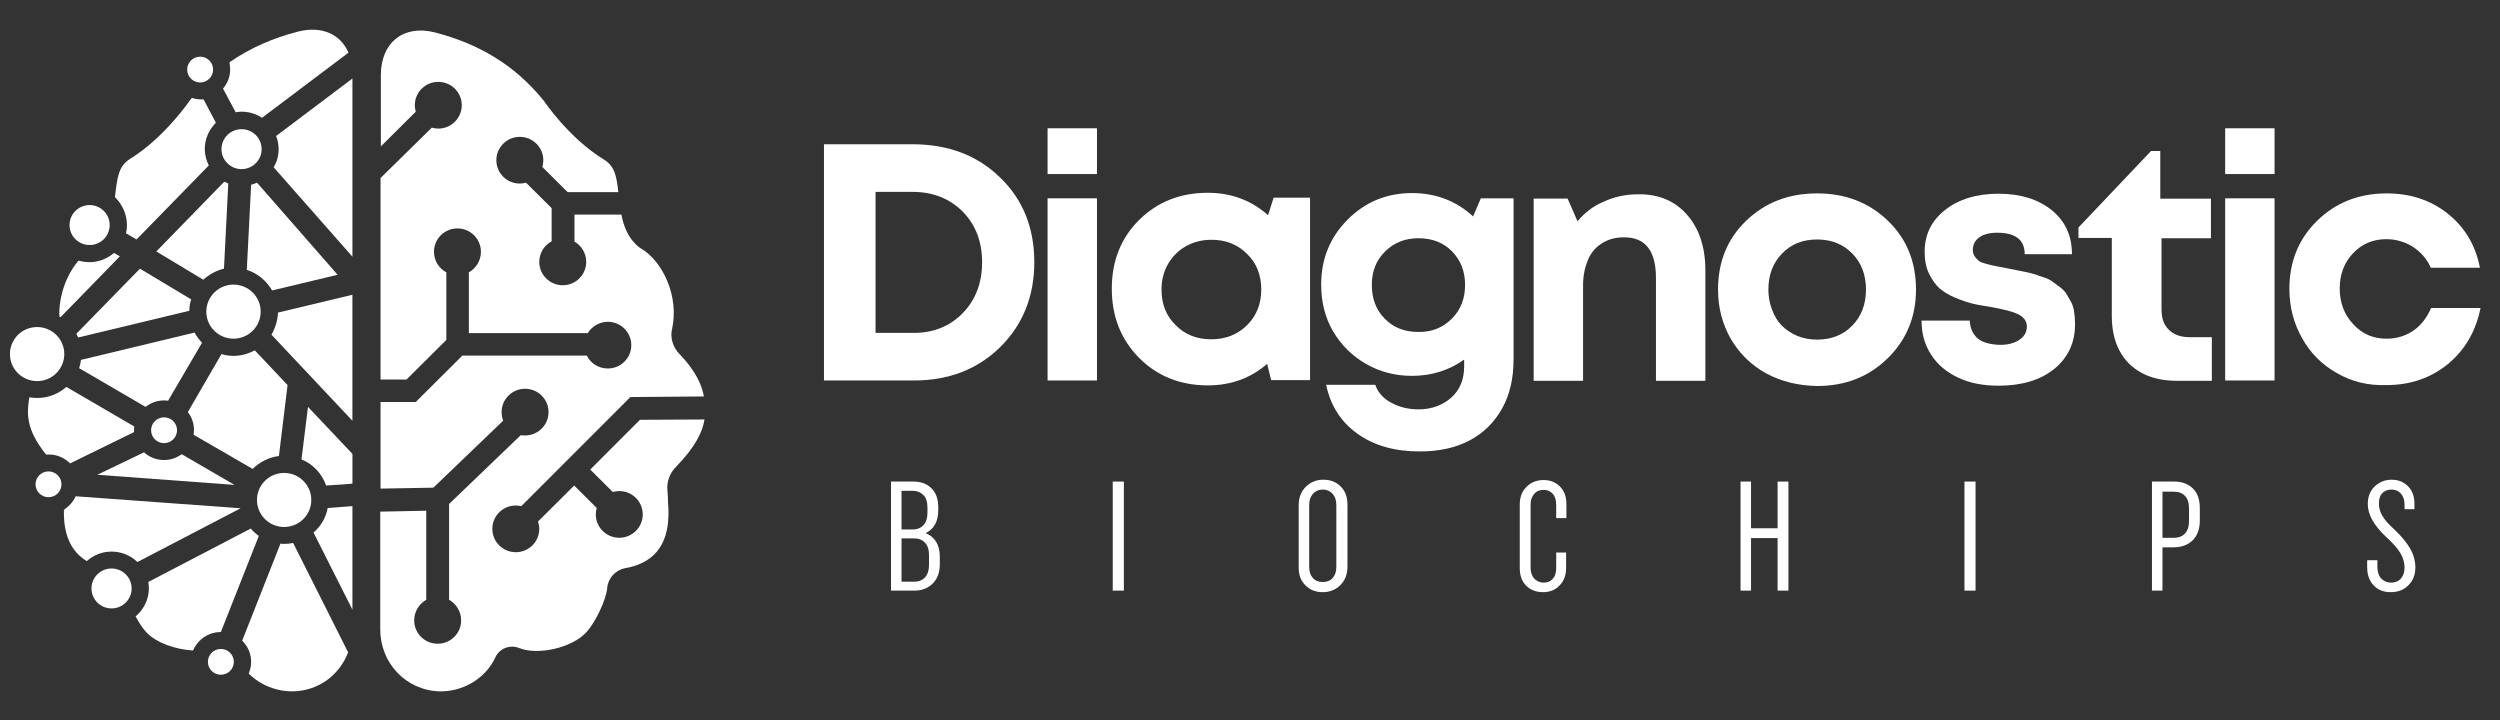 <?xml version="1.0" encoding="UTF-8"?> <svg xmlns="http://www.w3.org/2000/svg" width="125" height="36" viewBox="0 0 125 36" fill="none"><rect x="0" y="0" width="125" height="36" fill="#333333" stroke="none"/><path d="M50.016 8.887C51.159 9.993 51.715 11.406 51.715 13.111C51.715 14.816 51.143 16.229 50.016 17.35C48.873 18.471 47.438 19.024 45.693 19.024H41.199V7.213H45.693C47.453 7.228 48.889 7.781 50.016 8.887ZM48.132 15.661C48.781 15 49.105 14.14 49.105 13.111C49.105 12.082 48.781 11.237 48.132 10.577C47.484 9.932 46.65 9.594 45.631 9.594H43.778V16.644H45.631C46.65 16.659 47.484 16.321 48.132 15.661Z" fill="white"></path><path d="M52.379 6.414H54.849V8.703H52.379V6.414ZM52.379 9.916H54.849V19.024H52.379V9.916Z" fill="white"></path><path d="M65.503 9.9V19.008H63.557L63.357 18.194C62.523 18.916 61.535 19.269 60.392 19.269C59.018 19.269 57.86 18.808 56.949 17.887C56.038 16.965 55.59 15.813 55.59 14.431C55.59 13.064 56.038 11.912 56.949 11.006C57.86 10.1 59.002 9.639 60.392 9.639C61.55 9.639 62.554 10.007 63.403 10.76L63.681 9.884H65.503V9.9ZM62.353 16.259C62.832 15.783 63.063 15.184 63.063 14.477C63.063 13.755 62.832 13.156 62.353 12.695C61.874 12.219 61.288 11.989 60.577 11.989C60.099 11.989 59.682 12.096 59.296 12.311C58.91 12.526 58.616 12.834 58.4 13.202C58.184 13.586 58.076 14.001 58.076 14.477C58.076 15.199 58.307 15.798 58.786 16.259C59.249 16.735 59.852 16.965 60.562 16.965C61.288 16.965 61.89 16.72 62.353 16.259Z" fill="white"></path><path d="M75.678 9.915V17.964C75.678 18.916 75.493 19.73 75.107 20.421C74.721 21.113 74.181 21.65 73.486 22.019C72.791 22.387 71.957 22.572 70.984 22.572C69.734 22.572 68.699 22.28 67.865 21.681C67.031 21.082 66.522 20.268 66.306 19.239H68.761C68.9 19.623 69.162 19.93 69.579 20.145C69.981 20.36 70.428 20.468 70.923 20.468C71.571 20.468 72.127 20.268 72.559 19.884C72.992 19.5 73.208 18.978 73.208 18.317V17.979C72.451 18.517 71.587 18.793 70.598 18.793C69.764 18.793 68.992 18.594 68.298 18.194C67.603 17.795 67.047 17.242 66.645 16.551C66.244 15.86 66.059 15.076 66.059 14.232C66.059 12.957 66.491 11.881 67.371 10.991C68.251 10.1 69.332 9.654 70.598 9.654C71.787 9.654 72.806 10.038 73.656 10.822L74.042 9.915H75.678V9.915ZM72.59 15.936C73.038 15.491 73.254 14.923 73.254 14.247C73.254 13.571 73.038 13.018 72.606 12.573C72.173 12.127 71.602 11.912 70.923 11.912C70.259 11.912 69.703 12.127 69.255 12.573C68.807 13.018 68.591 13.571 68.591 14.247C68.591 14.938 68.807 15.506 69.24 15.936C69.672 16.382 70.228 16.597 70.907 16.597C71.587 16.612 72.142 16.382 72.59 15.936Z" fill="white"></path><path d="M84.358 10.744C84.96 11.436 85.269 12.357 85.269 13.524V19.039H82.798V13.909C82.798 12.541 82.273 11.866 81.208 11.866C80.791 11.866 80.42 11.958 80.112 12.158C79.803 12.342 79.556 12.618 79.401 12.987C79.247 13.356 79.154 13.77 79.154 14.246V19.039H76.684V9.93H78.382L78.876 11.067C79.046 10.852 79.247 10.668 79.463 10.499C79.679 10.33 79.926 10.191 80.189 10.084C80.451 9.961 80.729 9.869 81.007 9.807C81.3 9.746 81.594 9.715 81.918 9.715C82.937 9.7 83.756 10.053 84.358 10.744Z" fill="white"></path><path d="M88.311 18.671C87.555 18.256 86.968 17.672 86.535 16.935C86.118 16.198 85.902 15.384 85.902 14.477C85.902 13.095 86.366 11.943 87.308 11.037C88.249 10.131 89.423 9.67 90.859 9.67C92.28 9.67 93.453 10.131 94.395 11.037C95.337 11.943 95.8 13.095 95.8 14.477C95.8 15.845 95.322 16.997 94.38 17.918C93.438 18.84 92.264 19.3 90.859 19.3C89.933 19.285 89.083 19.085 88.311 18.671ZM92.619 16.275C93.067 15.814 93.299 15.215 93.299 14.477C93.299 13.74 93.067 13.141 92.619 12.68C92.171 12.22 91.585 11.974 90.859 11.974C90.133 11.974 89.562 12.204 89.099 12.68C88.651 13.141 88.419 13.74 88.419 14.477C88.419 14.831 88.481 15.169 88.605 15.491C88.728 15.814 88.882 16.075 89.099 16.29C89.315 16.505 89.577 16.674 89.871 16.797C90.164 16.92 90.504 16.981 90.859 16.981C91.569 16.981 92.156 16.751 92.619 16.275Z" fill="white"></path><path d="M97.916 18.886C97.329 18.61 96.881 18.241 96.557 17.734C96.233 17.242 96.078 16.674 96.078 16.029H98.487C98.502 16.306 98.564 16.521 98.703 16.72C98.827 16.905 99.012 17.043 99.244 17.12C99.475 17.196 99.722 17.242 100.031 17.242C100.263 17.242 100.479 17.212 100.68 17.135C100.865 17.073 101.035 16.966 101.158 16.828C101.282 16.69 101.344 16.521 101.344 16.336C101.344 16.06 101.189 15.845 100.896 15.707C100.602 15.568 100.155 15.461 99.568 15.353C99.197 15.292 98.888 15.246 98.641 15.184C98.394 15.123 98.116 15.031 97.777 14.893C97.437 14.754 97.174 14.585 96.974 14.416C96.773 14.232 96.603 13.986 96.449 13.679C96.294 13.357 96.233 13.003 96.233 12.588C96.233 11.728 96.572 11.037 97.252 10.5C97.931 9.962 98.827 9.686 99.923 9.686C101.019 9.686 101.915 9.962 102.594 10.515C103.274 11.068 103.598 11.805 103.598 12.711H101.235C101.235 11.989 100.772 11.636 99.861 11.636C99.475 11.636 99.182 11.713 98.966 11.867C98.749 12.02 98.641 12.235 98.641 12.512C98.641 12.619 98.672 12.727 98.734 12.819C98.796 12.911 98.873 12.988 98.95 13.049C99.027 13.111 99.166 13.157 99.352 13.203C99.537 13.249 99.691 13.295 99.815 13.31L100.371 13.418C100.587 13.464 100.741 13.495 100.834 13.51C100.927 13.525 101.081 13.556 101.297 13.602C101.513 13.648 101.668 13.694 101.776 13.725C101.884 13.771 102.023 13.817 102.224 13.879C102.409 13.94 102.548 14.017 102.641 14.094C102.733 14.171 102.857 14.247 102.996 14.355C103.135 14.462 103.243 14.57 103.32 14.693C103.397 14.816 103.474 14.954 103.552 15.092C103.629 15.246 103.691 15.415 103.706 15.599C103.737 15.783 103.752 15.998 103.752 16.213C103.752 17.15 103.397 17.888 102.702 18.456C102.008 19.009 101.081 19.285 99.923 19.285C99.182 19.285 98.502 19.163 97.916 18.886Z" fill="white"></path><path d="M110.592 16.843V19.04H108.848C108.184 19.04 107.597 18.917 107.103 18.656C106.609 18.395 106.238 18.026 105.976 17.535C105.713 17.043 105.59 16.459 105.59 15.784V11.898H103.922V11.375L107.551 7.551H108.014V9.932H110.546V11.913H108.076V15.476C108.076 15.922 108.199 16.26 108.446 16.49C108.693 16.736 109.033 16.859 109.496 16.859H110.592V16.843Z" fill="white"></path><path d="M111.258 6.414H113.728V8.703H111.258V6.414ZM111.258 9.916H113.728V19.024H111.258V9.916Z" fill="white"></path><path d="M116.847 18.655C116.106 18.241 115.519 17.657 115.102 16.904C114.685 16.167 114.469 15.338 114.469 14.447C114.469 13.08 114.932 11.943 115.858 11.037C116.785 10.131 117.943 9.67 119.333 9.67C120.522 9.67 121.541 10.008 122.39 10.684C123.239 11.36 123.78 12.266 123.996 13.387H121.541C121.34 12.941 121.047 12.604 120.645 12.342C120.259 12.097 119.811 11.959 119.317 11.959C118.653 11.959 118.097 12.189 117.65 12.665C117.202 13.141 116.986 13.725 116.986 14.431C116.986 15.138 117.217 15.737 117.665 16.213C118.113 16.705 118.669 16.935 119.333 16.935C119.827 16.935 120.275 16.797 120.661 16.536C121.047 16.275 121.34 15.891 121.556 15.399H124.027C123.795 16.551 123.255 17.488 122.406 18.195C121.541 18.901 120.522 19.254 119.317 19.254C118.406 19.285 117.588 19.085 116.847 18.655Z" fill="white"></path><path d="M44.551 24.078H45.663C46.049 24.078 46.342 24.186 46.574 24.416C46.805 24.646 46.913 24.954 46.913 25.368V25.507C46.913 26.075 46.697 26.459 46.28 26.659C46.512 26.751 46.682 26.889 46.805 27.089C46.929 27.288 46.99 27.534 46.99 27.841V28.225C46.99 28.625 46.867 28.947 46.635 29.177C46.404 29.408 46.095 29.531 45.724 29.531H44.551V24.078V24.078ZM45.076 26.474H45.616C45.863 26.474 46.049 26.397 46.172 26.259C46.311 26.106 46.373 25.906 46.373 25.629V25.384C46.373 25.107 46.311 24.892 46.172 24.754C46.033 24.616 45.848 24.539 45.616 24.539H45.076V26.474ZM45.076 29.085H45.693C45.941 29.085 46.126 29.009 46.249 28.87C46.388 28.717 46.45 28.517 46.45 28.241V27.764C46.45 27.488 46.388 27.273 46.249 27.135C46.11 26.981 45.925 26.92 45.693 26.92H45.076V29.085Z" fill="white"></path><path d="M55.637 24.078H56.193V29.531H55.637V24.078Z" fill="white"></path><path d="M64.934 25.261C64.934 24.877 65.057 24.57 65.289 24.34C65.52 24.109 65.814 23.986 66.169 23.986C66.524 23.986 66.802 24.094 67.034 24.324C67.265 24.555 67.373 24.846 67.373 25.23V28.333C67.373 28.717 67.25 29.024 67.018 29.255C66.787 29.485 66.493 29.608 66.138 29.608C65.783 29.608 65.505 29.5 65.273 29.27C65.042 29.04 64.934 28.748 64.934 28.364V25.261ZM65.459 28.333C65.459 28.579 65.52 28.763 65.644 28.901C65.767 29.04 65.937 29.101 66.138 29.101C66.339 29.101 66.509 29.04 66.632 28.901C66.756 28.763 66.817 28.579 66.817 28.333V25.261C66.817 25.015 66.756 24.831 66.632 24.693C66.509 24.555 66.339 24.478 66.138 24.478C65.937 24.478 65.767 24.555 65.644 24.693C65.52 24.831 65.459 25.015 65.459 25.261V28.333Z" fill="white"></path><path d="M77.795 27.627H78.305V28.395C78.305 28.763 78.196 29.055 77.98 29.27C77.764 29.501 77.486 29.608 77.146 29.608C76.807 29.608 76.529 29.501 76.312 29.286C76.096 29.071 75.988 28.779 75.988 28.41V25.231C75.988 24.862 76.096 24.57 76.328 24.34C76.56 24.11 76.838 24.002 77.177 24.002C77.517 24.002 77.779 24.11 77.996 24.325C78.212 24.54 78.32 24.831 78.32 25.2V25.907H77.81V25.231C77.81 25 77.749 24.816 77.641 24.693C77.517 24.555 77.362 24.494 77.177 24.494C76.992 24.494 76.822 24.555 76.714 24.693C76.591 24.831 76.529 25 76.529 25.231V28.38C76.529 28.61 76.591 28.794 76.714 28.932C76.838 29.055 76.992 29.132 77.177 29.132C77.362 29.132 77.532 29.071 77.641 28.932C77.764 28.809 77.81 28.625 77.81 28.38V27.627H77.795Z" fill="white"></path><path d="M88.88 26.904H87.552V29.531H87.027V24.078H87.552V26.413H88.88V24.078H89.421V29.531H88.88V26.904Z" fill="white"></path><path d="M98.223 24.078H98.778V29.531H98.223V24.078Z" fill="white"></path><path d="M107.598 24.078H108.709C109.111 24.078 109.42 24.201 109.651 24.431C109.883 24.662 109.991 24.984 109.991 25.414V26.029C109.991 26.444 109.868 26.781 109.636 27.012C109.404 27.242 109.08 27.365 108.694 27.365H108.123V29.531H107.598V24.078ZM108.123 26.889H108.694C108.941 26.889 109.126 26.812 109.25 26.674C109.389 26.52 109.451 26.321 109.451 26.044V25.43C109.451 25.153 109.389 24.938 109.25 24.8C109.111 24.646 108.926 24.585 108.694 24.585H108.123V26.889Z" fill="white"></path><path d="M118.869 28.333C118.869 28.579 118.931 28.779 119.054 28.917C119.178 29.055 119.348 29.132 119.548 29.132C119.749 29.132 119.919 29.07 120.042 28.932C120.166 28.794 120.228 28.61 120.228 28.379C120.228 28.118 120.151 27.872 120.012 27.642C119.873 27.412 119.641 27.15 119.301 26.843C118.699 26.275 118.39 25.737 118.39 25.2C118.39 24.846 118.498 24.555 118.73 24.324C118.962 24.109 119.24 23.986 119.579 23.986C119.919 23.986 120.181 24.094 120.398 24.309C120.614 24.524 120.722 24.816 120.722 25.184V25.461H120.228V25.23C120.228 25 120.166 24.816 120.042 24.677C119.919 24.539 119.765 24.478 119.579 24.478C119.394 24.478 119.224 24.539 119.116 24.662C118.992 24.785 118.946 24.954 118.946 25.184C118.946 25.399 119.008 25.614 119.131 25.814C119.255 26.014 119.456 26.244 119.749 26.505C120.089 26.828 120.336 27.135 120.506 27.427C120.676 27.719 120.768 28.041 120.768 28.379C120.768 28.748 120.645 29.04 120.413 29.27C120.181 29.5 119.888 29.608 119.533 29.608C119.178 29.608 118.9 29.5 118.684 29.27C118.467 29.04 118.359 28.748 118.359 28.364V28.011H118.869V28.333V28.333Z" fill="white"></path><path d="M10.164 13.986C10.457 13.725 10.812 13.525 11.198 13.433L11.414 9.178C11.352 9.147 11.275 9.117 11.213 9.086L7.816 12.573L10.164 13.986Z" fill="white"></path><path d="M12.078 8.456C12.632 8.456 13.082 8.009 13.082 7.457C13.082 6.906 12.632 6.459 12.078 6.459C11.524 6.459 11.074 6.906 11.074 7.457C11.074 8.009 11.524 8.456 12.078 8.456Z" fill="white"></path><path d="M11.675 16.934C12.426 16.934 13.034 16.329 13.034 15.582C13.034 14.836 12.426 14.23 11.675 14.23C10.925 14.23 10.316 14.836 10.316 15.582C10.316 16.329 10.925 16.934 11.675 16.934Z" fill="white"></path><path d="M9.732 16.627L4.05 17.994C4.034 18.132 4.003 18.27 3.957 18.409L7.277 20.344C7.539 20.144 7.848 20.021 8.203 20.021C8.265 20.021 8.342 20.021 8.404 20.037L10.103 17.134C9.948 16.98 9.825 16.811 9.732 16.627Z" fill="white"></path><path d="M3.816 16.69C3.847 16.751 3.878 16.813 3.909 16.874L9.468 15.538C9.468 15.338 9.499 15.139 9.561 14.97L6.997 13.434L3.816 16.69Z" fill="white"></path><path d="M8.203 22.157C8.561 22.157 8.852 21.869 8.852 21.512C8.852 21.156 8.561 20.867 8.203 20.867C7.845 20.867 7.555 21.156 7.555 21.512C7.555 21.869 7.845 22.157 8.203 22.157Z" fill="white"></path><path d="M4.48 12.251C5.035 12.251 5.484 11.804 5.484 11.252C5.484 10.701 5.035 10.254 4.48 10.254C3.926 10.254 3.477 10.701 3.477 11.252C3.477 11.804 3.926 12.251 4.48 12.251Z" fill="white"></path><path d="M5.993 12.817L5.7 12.648C5.375 12.925 4.943 13.109 4.48 13.109C4.295 13.109 4.109 13.079 3.924 13.032C3.322 13.739 2.936 14.783 2.967 15.828C2.982 15.843 2.997 15.843 3.028 15.859L5.993 12.817Z" fill="white"></path><path d="M1.855 19.055C2.605 19.055 3.214 18.45 3.214 17.703C3.214 16.957 2.605 16.352 1.855 16.352C1.104 16.352 0.496 16.957 0.496 17.703C0.496 18.45 1.104 19.055 1.855 19.055Z" fill="white"></path><path d="M16.386 25.399C16.293 25.89 16.046 26.305 15.676 26.628L17.621 30.483V25.307L16.386 25.399Z" fill="white"></path><path d="M10.008 4.124C10.366 4.124 10.656 3.835 10.656 3.479C10.656 3.123 10.366 2.834 10.008 2.834C9.65 2.834 9.359 3.123 9.359 3.479C9.359 3.835 9.65 4.124 10.008 4.124Z" fill="white"></path><path d="M12.556 9.238L12.34 13.493C12.88 13.662 13.328 14.046 13.606 14.522L16.88 13.739L12.849 9.131C12.757 9.177 12.664 9.208 12.556 9.238Z" fill="white"></path><path d="M17.621 12.834V3.926L13.807 6.798C13.884 6.998 13.931 7.228 13.931 7.458C13.931 7.796 13.838 8.104 13.684 8.365L17.621 12.834Z" fill="white"></path><path d="M13.574 16.735L17.62 21.036V14.738L13.899 15.629C13.883 16.029 13.759 16.413 13.574 16.735Z" fill="white"></path><path d="M5.578 30.421C6.132 30.421 6.582 29.974 6.582 29.422C6.582 28.871 6.132 28.424 5.578 28.424C5.024 28.424 4.574 28.871 4.574 29.422C4.574 29.974 5.024 30.421 5.578 30.421Z" fill="white"></path><path d="M6.348 11.252C6.348 11.39 6.333 11.528 6.302 11.666L6.827 11.973L10.44 8.272C10.317 8.026 10.239 7.749 10.239 7.442C10.239 6.935 10.456 6.475 10.795 6.137L10.178 4.969C10.131 4.969 10.085 4.969 10.039 4.969C9.884 4.969 9.73 4.939 9.591 4.893C9.56 4.939 9.529 4.969 9.498 5.015C9.498 5.015 8.232 6.874 6.518 7.934C5.931 8.302 5.87 8.809 5.746 9.854C6.101 10.207 6.348 10.698 6.348 11.252Z" fill="white"></path><path d="M11.043 31.602L12.942 26.794C12.788 26.687 12.649 26.564 12.541 26.426L7.414 29.098C7.43 29.206 7.445 29.298 7.445 29.406C7.445 29.974 7.183 30.481 6.781 30.819C6.951 31.141 7.136 31.418 7.306 31.602C7.816 32.155 8.804 32.477 9.653 32.524C9.885 31.986 10.41 31.602 11.043 31.602Z" fill="white"></path><path d="M4.34 28.055C4.664 27.764 5.096 27.579 5.575 27.579C6.085 27.579 6.532 27.779 6.872 28.101L12.03 25.413L3.784 24.814C3.66 25.091 3.444 25.321 3.197 25.49C3.166 26.688 3.521 27.564 4.34 28.055Z" fill="white"></path><path d="M2.426 24.86C2.784 24.86 3.074 24.572 3.074 24.215C3.074 23.859 2.784 23.57 2.426 23.57C2.068 23.57 1.777 23.859 1.777 24.215C1.777 24.572 2.068 24.86 2.426 24.86Z" fill="white"></path><path d="M14.657 27.148C14.518 27.179 14.364 27.195 14.209 27.195C14.148 27.195 14.086 27.195 14.024 27.179L12.109 32.033C12.387 32.309 12.557 32.678 12.557 33.093C12.557 33.308 12.511 33.492 12.434 33.676C13.02 34.26 13.839 34.583 14.673 34.567C15.954 34.536 16.989 33.722 17.406 32.617L14.657 27.148Z" fill="white"></path><path d="M11.043 33.737C11.401 33.737 11.692 33.449 11.692 33.092C11.692 32.736 11.401 32.447 11.043 32.447C10.685 32.447 10.395 32.736 10.395 33.092C10.395 33.449 10.685 33.737 11.043 33.737Z" fill="white"></path><path d="M9.083 22.709C8.836 22.894 8.527 23.001 8.202 23.001C7.816 23.001 7.477 22.863 7.199 22.617L4.867 23.738L11.723 24.245L9.083 22.709Z" fill="white"></path><path d="M13.946 22.801L14.378 19.253L12.741 17.518C12.417 17.686 12.062 17.794 11.676 17.794C11.46 17.794 11.259 17.763 11.074 17.702L9.391 20.605C9.591 20.851 9.699 21.173 9.699 21.511C9.699 21.588 9.684 21.665 9.684 21.741L12.633 23.446C12.973 23.108 13.436 22.863 13.946 22.801Z" fill="white"></path><path d="M6.702 21.604C6.702 21.573 6.702 21.542 6.702 21.511C6.702 21.45 6.702 21.389 6.717 21.327L3.32 19.346C2.934 19.684 2.424 19.899 1.868 19.899C1.73 19.899 1.606 19.883 1.467 19.868C1.467 19.899 1.452 19.914 1.452 19.945C1.359 20.651 1.266 21.435 2.301 22.725C2.347 22.725 2.393 22.725 2.44 22.725C2.857 22.725 3.227 22.894 3.505 23.17L6.702 21.604Z" fill="white"></path><path d="M16.309 24.276L17.622 24.184V22.694L15.399 20.344L15.074 22.97C15.646 23.201 16.093 23.677 16.309 24.276Z" fill="white"></path><path d="M14.207 26.35C14.957 26.35 15.565 25.745 15.565 24.998C15.565 24.252 14.957 23.646 14.207 23.646C13.456 23.646 12.848 24.252 12.848 24.998C12.848 25.745 13.456 26.35 14.207 26.35Z" fill="white"></path><path d="M11.508 3.479C11.508 3.848 11.368 4.171 11.152 4.432L11.785 5.614C11.878 5.599 11.971 5.584 12.079 5.584C12.449 5.584 12.805 5.691 13.098 5.891L17.422 2.635C17.035 1.713 16.093 1.283 14.92 1.575C13.654 1.897 12.496 2.404 11.477 3.111C11.492 3.249 11.508 3.372 11.508 3.479Z" fill="white"></path><path d="M35.225 20.974L31.998 20.99L29.512 23.478L30.639 24.599C30.747 24.569 30.855 24.553 30.963 24.553C31.612 24.553 32.137 25.075 32.137 25.721C32.137 26.366 31.612 26.888 30.963 26.888C30.315 26.888 29.79 26.366 29.79 25.721C29.79 25.613 29.805 25.505 29.836 25.398L28.709 24.277L26.902 26.074C26.933 26.197 26.964 26.32 26.964 26.442C26.964 27.087 26.439 27.61 25.79 27.61C25.142 27.61 24.617 27.087 24.617 26.442C24.617 25.797 25.142 25.275 25.79 25.275C25.883 25.275 25.976 25.29 26.068 25.306L31.519 19.853L35.194 19.822C35.04 18.931 34.437 18.179 33.974 17.703C33.65 17.365 33.495 16.889 33.604 16.443C33.959 14.831 33.156 13.079 32.044 12.419C32.044 12.419 31.303 12.02 31.071 10.729H28.724V12.081C29.079 12.281 29.311 12.665 29.311 13.095C29.311 13.74 28.786 14.262 28.137 14.262C27.489 14.262 26.964 13.74 26.964 13.095C26.964 12.649 27.211 12.265 27.582 12.066V10.407L26.3 9.132C26.207 9.163 26.099 9.178 25.991 9.178C25.343 9.178 24.818 8.656 24.818 8.011C24.818 7.366 25.343 6.843 25.991 6.843C26.64 6.843 27.165 7.366 27.165 8.011C27.165 8.134 27.149 8.241 27.118 8.349L28.384 9.608H30.917C30.824 8.748 30.716 8.287 30.176 7.965C28.446 6.905 27.195 5.046 27.195 5.046C25.744 3.234 23.891 2.174 21.745 1.621C20.17 1.222 19.043 2.128 19.043 3.756V7.32L20.788 5.584C20.757 5.476 20.741 5.369 20.741 5.261C20.741 4.616 21.266 4.094 21.915 4.094C22.563 4.094 23.088 4.616 23.088 5.261C23.088 5.907 22.563 6.429 21.915 6.429C21.807 6.429 21.698 6.413 21.59 6.383L19.027 8.902V18.978H20.324L22.316 16.996V13.617C21.945 13.417 21.698 13.033 21.698 12.588C21.698 11.943 22.224 11.421 22.872 11.421C23.52 11.421 24.046 11.943 24.046 12.588C24.046 13.033 23.799 13.417 23.443 13.617V16.658H29.388C29.589 16.32 29.975 16.09 30.392 16.09C31.04 16.09 31.565 16.612 31.565 17.257C31.565 17.902 31.04 18.425 30.392 18.425C29.929 18.425 29.527 18.163 29.342 17.779H23.119L20.788 20.099H19.027V24.43L21.668 24.384L25.157 21.036C25.111 20.898 25.08 20.759 25.08 20.606C25.08 19.961 25.605 19.438 26.254 19.438C26.902 19.438 27.427 19.961 27.427 20.606C27.427 21.251 26.902 21.773 26.254 21.773C26.176 21.773 26.115 21.773 26.038 21.758L22.455 25.198V29.99C22.81 30.19 23.057 30.574 23.057 31.02C23.057 31.665 22.532 32.187 21.884 32.187C21.235 32.187 20.71 31.665 20.71 31.02C20.71 30.574 20.957 30.19 21.312 29.99V25.536L19.012 25.582V31.465C19.012 33.139 20.278 34.506 21.961 34.568C23.119 34.598 24.262 33.953 24.771 32.863C24.972 32.417 25.512 32.218 25.96 32.402C26.856 32.77 28.57 32.417 29.311 31.619C29.759 31.142 30.315 29.99 30.361 29.391C30.407 28.9 30.778 28.501 31.257 28.408C31.426 28.378 31.565 28.347 31.658 28.316C33.032 27.917 33.542 26.796 33.403 25.152C33.403 24.937 33.387 24.722 33.372 24.522C33.326 24.108 33.48 23.678 33.773 23.37C34.793 22.326 35.132 21.573 35.225 20.974Z" fill="white"></path></svg> 